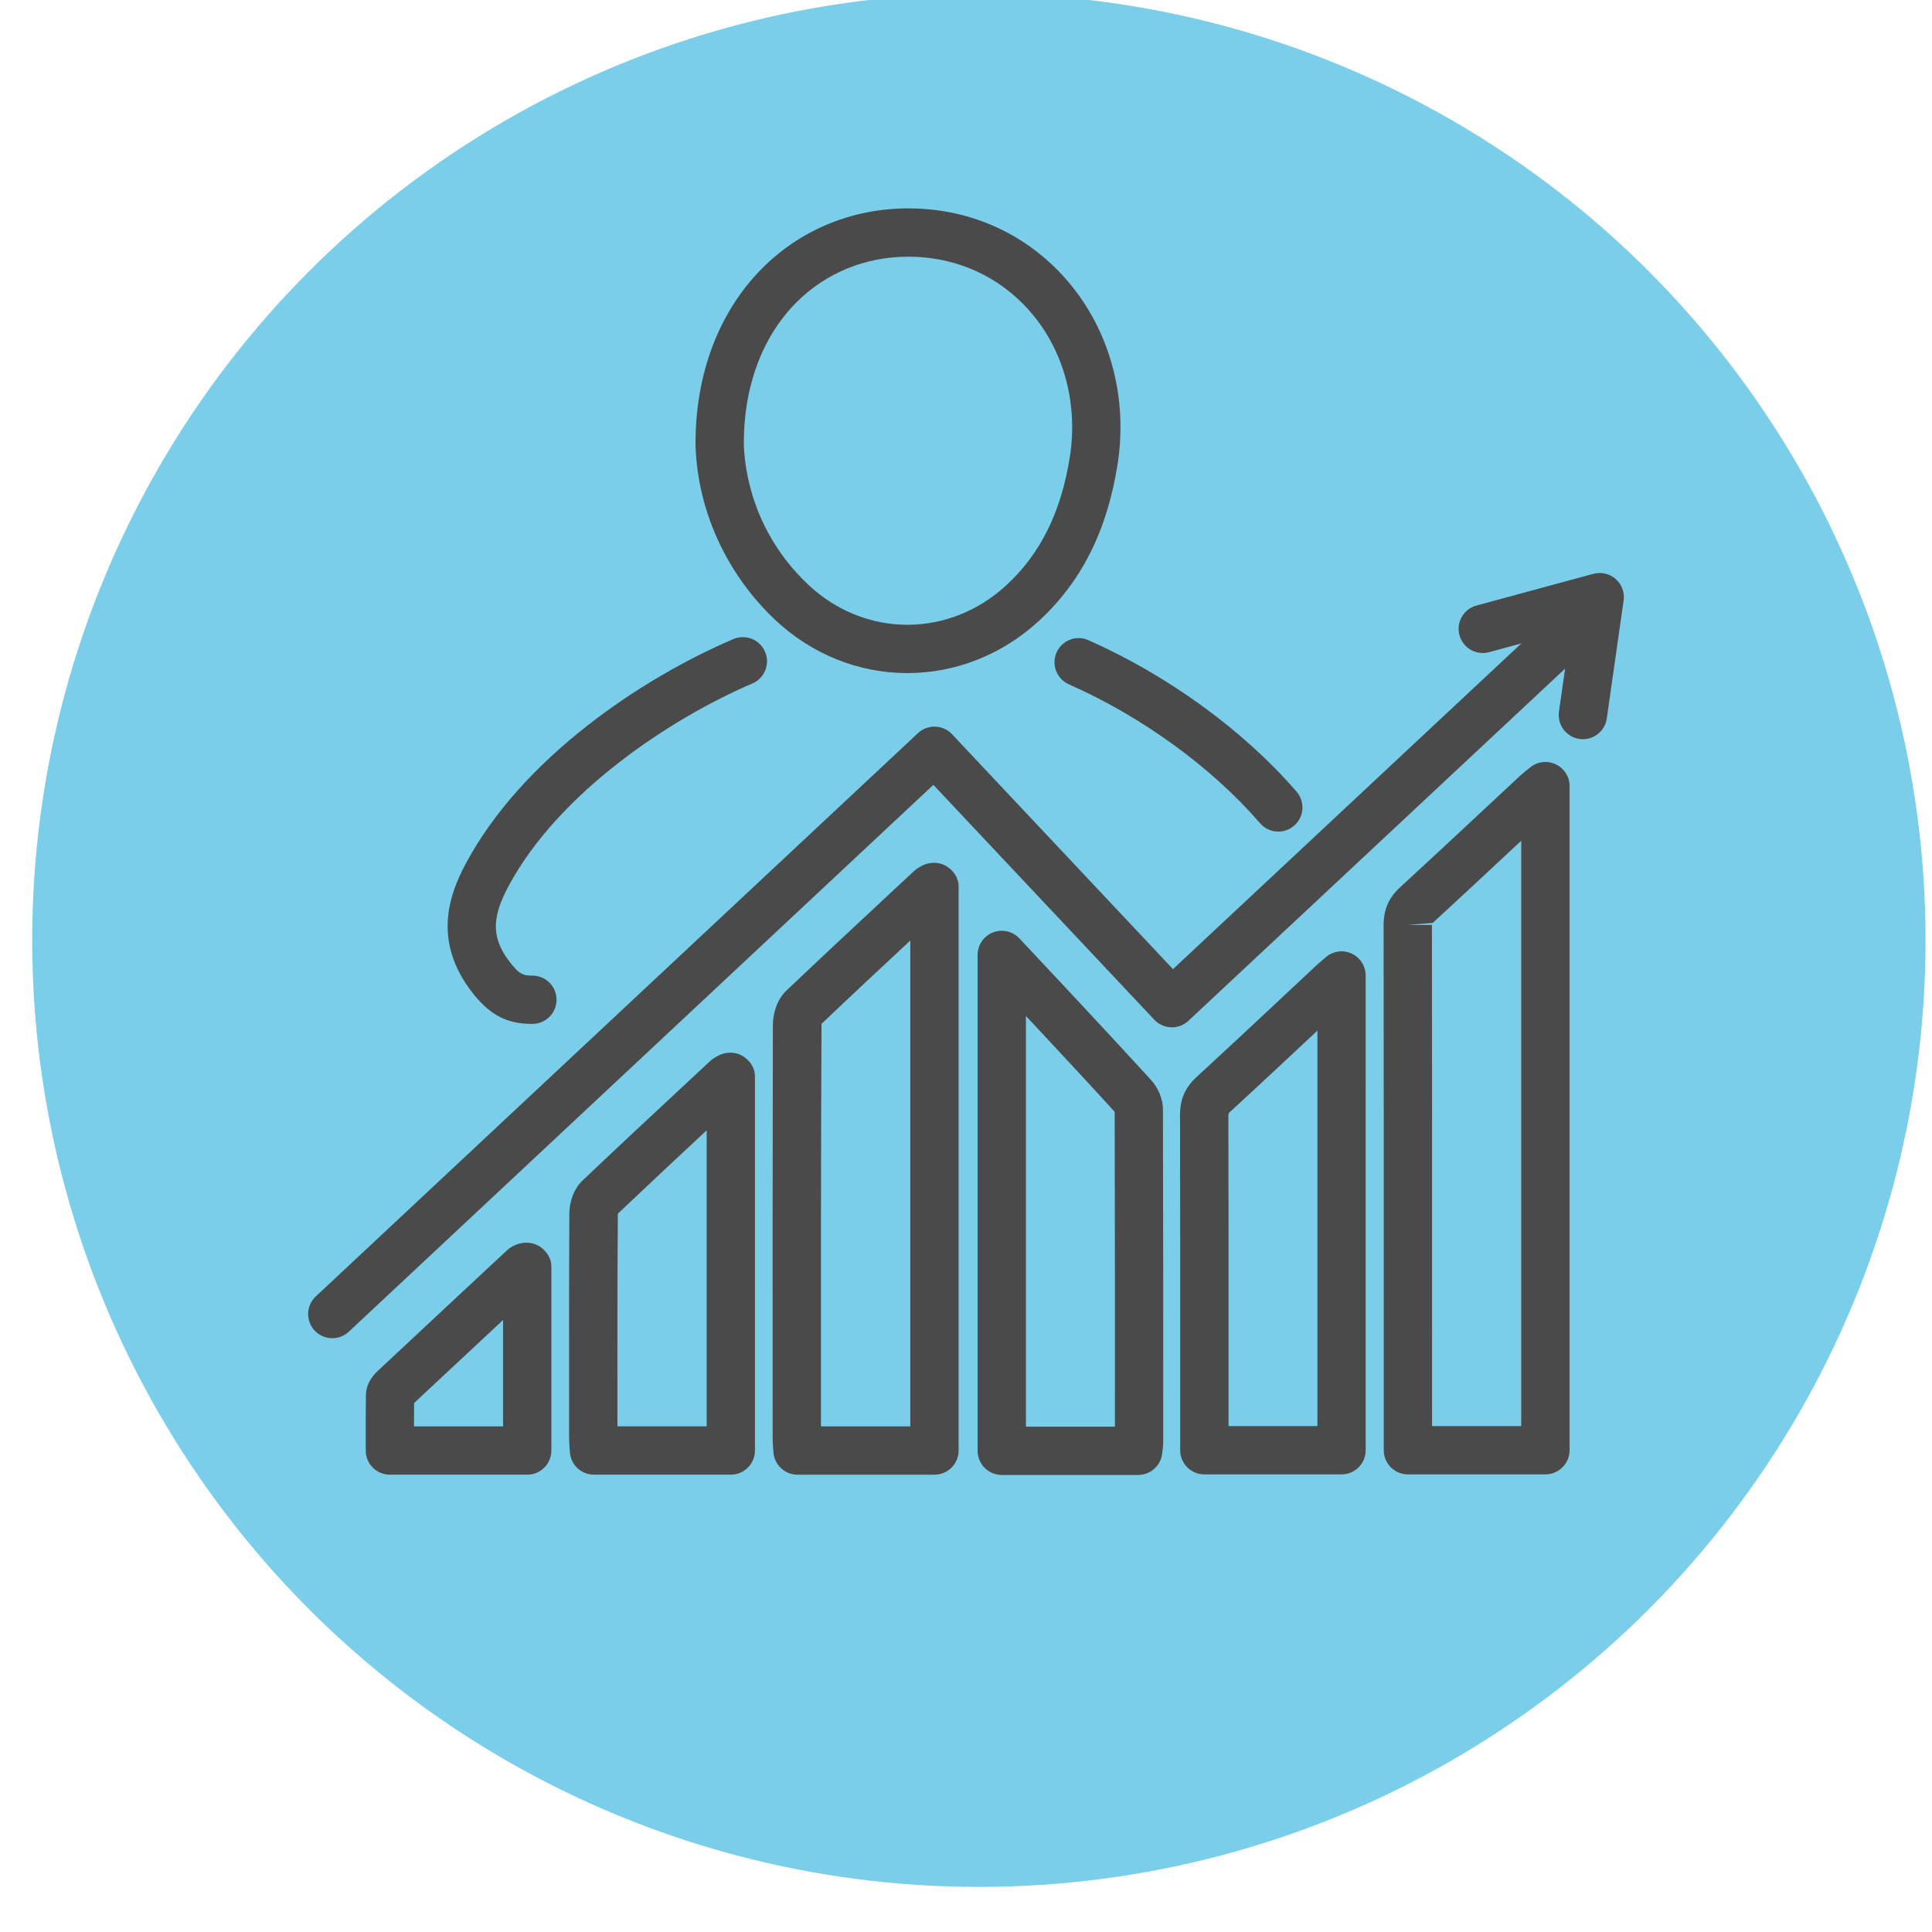 <?xml version="1.0" encoding="utf-8"?>
<!-- Generator: Adobe Illustrator 16.0.0, SVG Export Plug-In . SVG Version: 6.00 Build 0)  -->
<!DOCTYPE svg PUBLIC "-//W3C//DTD SVG 1.1//EN" "http://www.w3.org/Graphics/SVG/1.1/DTD/svg11.dtd">
<svg version="1.1" id="Layer_1" xmlns="http://www.w3.org/2000/svg" xmlns:xlink="http://www.w3.org/1999/xlink" x="0px" y="0px"
	 width="100px" height="100px" viewBox="0 0 100 100" enable-background="new 0 0 100 100" xml:space="preserve">
<g>
	<g>
		<circle fill="#7BCEE9" cx="50.667" cy="48.668" r="49"/>
	</g>
</g>
<g>
	<path fill="none" stroke="#4A4A4A" stroke-width="2.5" stroke-linecap="round" stroke-linejoin="round" stroke-miterlimit="10" d="
		M17.833,29.167"/>
</g>
<g>
	<g id="Oizzks_1_">
		<g>
			<g>
				<path fill="#4A4A4A" d="M79.988,76.314h-7.115c-0.689,0-1.25-0.56-1.25-1.25v-5.99c0-7.067,0.001-14.135-0.008-21.202
					c0-0.793,0.271-1.411,0.852-1.944c1.442-1.323,2.872-2.658,4.303-3.994l1.885-1.758c0.104-0.097,0.216-0.188,0.352-0.298
					l0.186-0.15c0.373-0.31,0.892-0.375,1.33-0.169c0.438,0.206,0.719,0.647,0.719,1.131v34.375
					C81.238,75.756,80.68,76.314,79.988,76.314z M74.123,73.814h4.615V43.517l-0.264,0.245c-1.436,1.34-2.871,2.68-4.316,4.008
					l-1.292,0.102l1.25-0.001c0.009,7.068,0.009,14.137,0.008,21.205L74.123,73.814z"/>
			</g>
			<g>
				<path fill="#4A4A4A" d="M48.367,76.33h-7.088c-0.665,0-1.214-0.521-1.249-1.186l-0.014-0.213
					c-0.013-0.175-0.024-0.347-0.024-0.519v-1.786C39.99,66.1,39.988,59.57,40.004,53.043c0-0.534,0.185-1.284,0.705-1.775
					c1.786-1.7,3.592-3.38,5.398-5.062l1.191-1.109c0.142-0.129,0.265-0.199,0.347-0.245c0.386-0.235,0.905-0.264,1.298-0.043
					c0.394,0.221,0.674,0.617,0.674,1.069V75.08C49.617,75.771,49.058,76.33,48.367,76.33z M42.492,73.83h4.625V48.681
					c-1.537,1.431-3.073,2.864-4.595,4.312c-0.034,6.601-0.032,13.116-0.03,19.634V73.83z"/>
			</g>
			<g>
				<path fill="#4A4A4A" d="M58.912,76.343h-7.061c-0.69,0-1.25-0.56-1.25-1.25V49.426c0-0.513,0.313-0.974,0.789-1.162
					c0.479-0.188,1.021-0.067,1.373,0.307l0.719,0.767c0.654,0.695,1.279,1.361,1.9,2.03l0.653,0.7
					c1.181,1.269,2.36,2.535,3.528,3.814c0.395,0.434,0.631,1.01,0.631,1.544c0.016,5.743,0.014,11.487,0.012,17.233
					c0,0.142-0.014,0.273-0.035,0.431l-0.018,0.138C60.086,75.861,59.55,76.343,58.912,76.343z M53.102,73.843h4.606
					c0.001-5.429,0.002-10.862-0.013-16.296c-1.152-1.268-2.32-2.521-3.487-3.775l-0.653-0.701c-0.15-0.162-0.302-0.323-0.453-0.485
					V73.843z"/>
			</g>
			<g>
				<path fill="#4A4A4A" d="M69.439,76.314h-7.103c-0.69,0-1.25-0.56-1.25-1.25v-4.533c0.001-4.272,0.002-8.545-0.008-12.819
					c-0.003-0.8,0.263-1.421,0.84-1.951c1.504-1.383,2.996-2.778,4.489-4.176l1.736-1.624c0.092-0.086,0.188-0.168,0.31-0.272
					l0.167-0.143c0.371-0.321,0.895-0.395,1.337-0.191c0.444,0.203,0.729,0.647,0.729,1.137v24.572
					C70.689,75.756,70.13,76.314,69.439,76.314z M63.588,73.814h4.602V53.344l-0.072,0.068c-1.498,1.4-2.995,2.802-4.506,4.189
					c0,0.002-0.031,0.104-0.031,0.104c0.011,4.274,0.009,8.55,0.008,12.825V73.814z"/>
			</g>
			<g>
				<path fill="#4A4A4A" d="M37.826,76.328h-7.082c-0.665,0-1.213-0.52-1.248-1.184l-0.014-0.207
					c-0.013-0.174-0.025-0.348-0.025-0.521l-0.001-1.542c-0.002-3.353-0.004-6.706,0.013-10.06c0-0.51,0.181-1.234,0.69-1.717
					c1.809-1.719,3.636-3.418,5.462-5.119l1.13-1.053c0.146-0.137,0.291-0.213,0.376-0.259c0.387-0.226,0.899-0.246,1.287-0.022
					s0.662,0.617,0.662,1.064v19.368C39.076,75.77,38.517,76.328,37.826,76.328z M31.957,73.828h4.62V58.506
					c-1.538,1.432-3.073,2.865-4.597,4.313c-0.027,3.38-0.025,6.718-0.023,10.055V73.828z"/>
			</g>
			<g>
				<path fill="#4A4A4A" d="M27.289,76.329H20.18c-0.69,0-1.25-0.56-1.25-1.25l-0.001-0.677c-0.001-0.739-0.002-1.475,0.011-2.209
					c0.008-0.448,0.225-0.881,0.629-1.25c2.212-2.071,4.442-4.148,6.671-6.225c0.209-0.193,0.421-0.271,0.523-0.311
					c0.384-0.145,0.857-0.107,1.194,0.126c0.336,0.233,0.582,0.6,0.582,1.009v9.535C28.539,75.77,27.979,76.329,27.289,76.329z
					 M21.428,73.829h4.611v-5.507c-1.536,1.431-3.072,2.863-4.605,4.299C21.429,73.023,21.428,73.426,21.428,73.829z"/>
			</g>
		</g>
	</g>
	<g>
		<path fill="#4A4A4A" d="M17.2,69.266c-0.334,0-0.667-0.133-0.914-0.396c-0.471-0.504-0.445-1.295,0.059-1.767l31.168-29.156
			c0.504-0.47,1.293-0.444,1.765,0.057l11.435,12.158L81.23,30.979c0.504-0.472,1.295-0.444,1.767,0.06s0.444,1.295-0.06,1.767
			L61.51,52.838c-0.502,0.471-1.292,0.444-1.764-0.057L48.311,40.624L18.053,68.93C17.812,69.154,17.505,69.266,17.2,69.266z"/>
	</g>
	<g>
		<path fill="#4A4A4A" d="M81.932,38.26c-0.06,0-0.119-0.004-0.179-0.013c-0.683-0.097-1.157-0.73-1.062-1.414l0.604-4.222
			l-4.22,1.145c-0.664,0.182-1.353-0.212-1.534-0.879c-0.182-0.666,0.213-1.353,0.879-1.534l6.053-1.643
			c0.407-0.108,0.84-0.008,1.155,0.27c0.315,0.278,0.47,0.697,0.41,1.113l-0.871,6.103C83.078,37.81,82.543,38.26,81.932,38.26z"/>
	</g>
</g>
<g>
	<g>
		<path fill="#4A4A4A" d="M27.528,52.997c-1.25,0-2.115-0.435-2.98-1.495c-2.205-2.715-1.307-5.182-0.44-6.801
			c2.918-5.453,9.068-9.579,13.851-11.623c0.635-0.27,1.37,0.023,1.641,0.658c0.271,0.635-0.023,1.369-0.658,1.641
			c-4.191,1.791-10.013,5.617-12.629,10.504c-0.912,1.703-0.866,2.761,0.175,4.043c0.412,0.505,0.598,0.57,1.06,0.573
			c0.002,0,0.005,0,0.008,0c0.687,0,1.246,0.554,1.25,1.242c0.004,0.69-0.552,1.253-1.242,1.258
			C27.551,52.997,27.539,52.997,27.528,52.997z"/>
	</g>
	<g>
		<path fill="#4A4A4A" d="M66.166,43.043c-0.352,0-0.699-0.146-0.945-0.433c-2.503-2.895-6.109-5.516-9.895-7.189
			c-0.631-0.279-0.917-1.017-0.639-1.648c0.278-0.632,1.018-0.918,1.648-0.638c4.111,1.818,8.04,4.676,10.775,7.841
			c0.451,0.522,0.394,1.312-0.129,1.763C66.746,42.943,66.455,43.043,66.166,43.043z"/>
	</g>
	<g>
		<path fill="#4A4A4A" d="M46.966,34.839c-2.53,0-4.963-0.981-6.852-2.763c-2.51-2.369-4.009-5.652-4.112-9.008
			c-0.032-3.655,1.186-6.899,3.429-9.161c2.178-2.197,5.17-3.313,8.377-3.094c3.058,0.21,5.793,1.644,7.702,4.037
			c2.006,2.513,2.856,5.857,2.336,9.176c-0.537,3.442-1.878,6.104-4.098,8.135C51.861,33.888,49.453,34.839,46.966,34.839z
			 M47.011,13.286c-2.221,0-4.282,0.846-5.805,2.381c-1.77,1.785-2.73,4.396-2.705,7.352c0.039,1.25,0.442,4.516,3.329,7.239
			c1.422,1.342,3.246,2.081,5.136,2.081c1.861,0,3.671-0.718,5.095-2.022c1.785-1.633,2.869-3.817,3.315-6.677
			c0.412-2.629-0.251-5.264-1.819-7.23c-1.468-1.839-3.57-2.941-5.919-3.102C47.426,13.292,47.218,13.286,47.011,13.286z"/>
	</g>
</g>
</svg>
